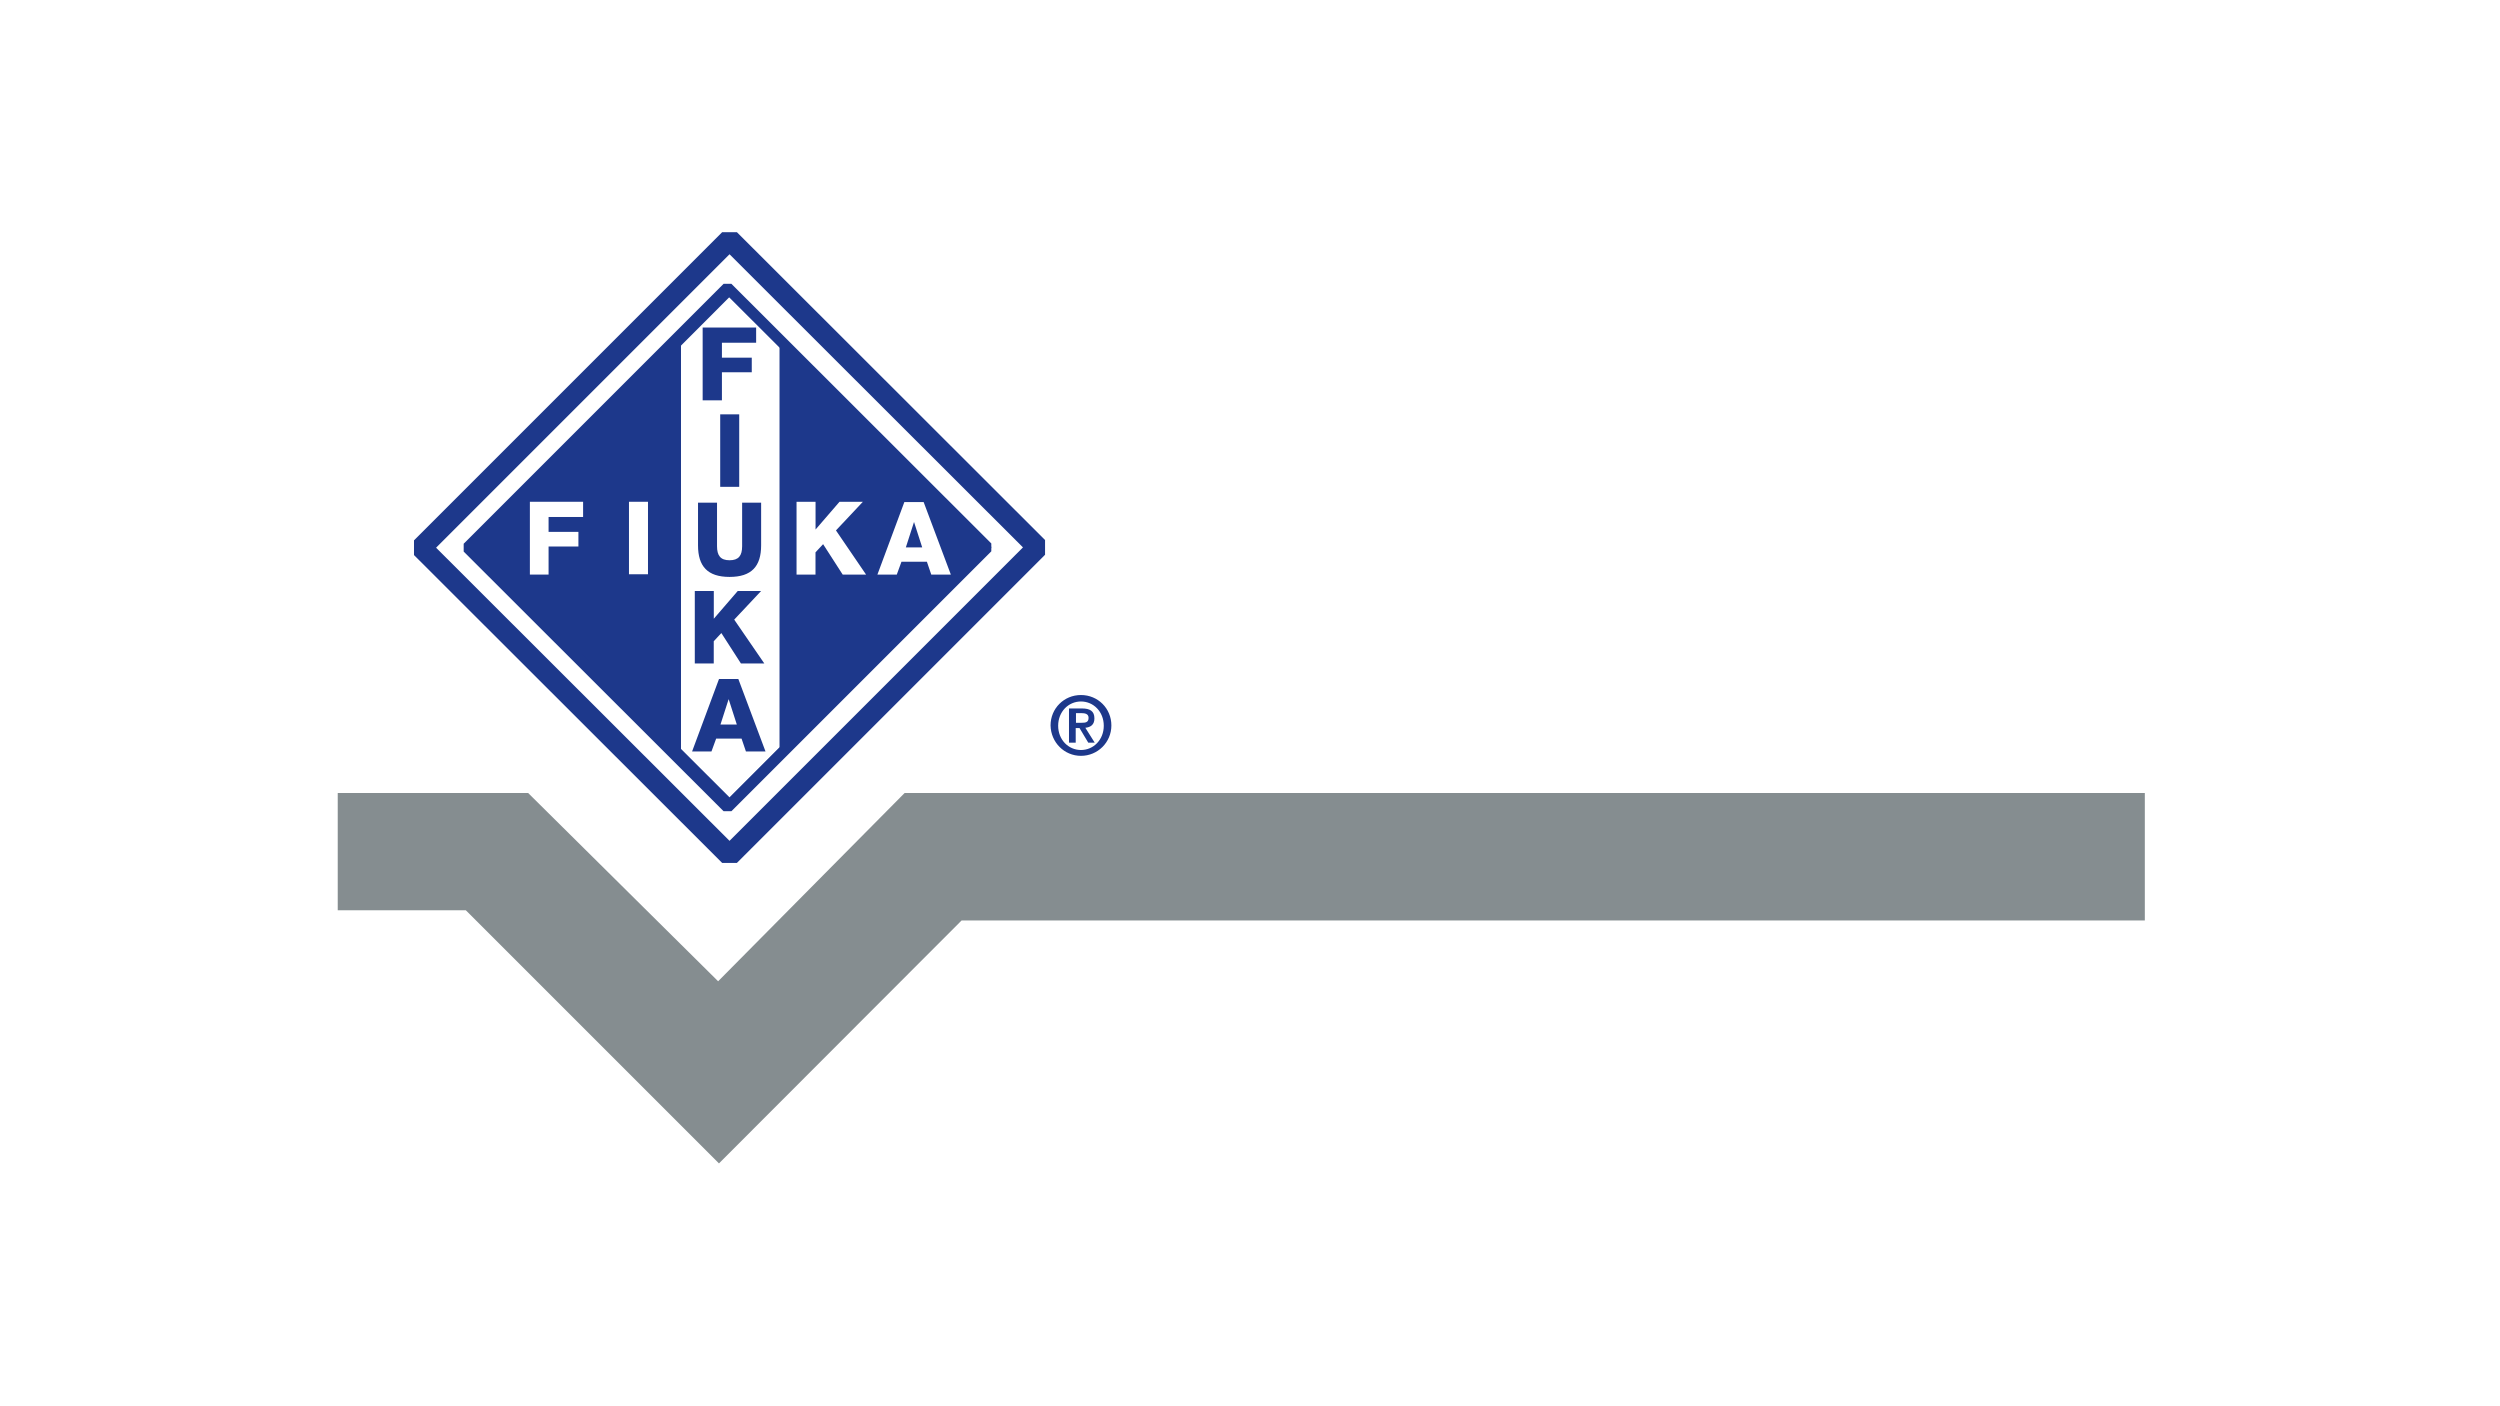 <?xml version="1.0" encoding="UTF-8"?>
<svg xmlns="http://www.w3.org/2000/svg" xmlns:xlink="http://www.w3.org/1999/xlink" id="Ebene_2" viewBox="0 0 480 270" width="569" height="320"><defs><style>.cls-1,.cls-2,.cls-3,.cls-4{stroke-width:0px;}.cls-1,.cls-5,.cls-6{fill:none;}.cls-2,.cls-7{fill:#fff;}.cls-8{clip-path:url(#clippath);}.cls-7{fill-rule:evenodd;stroke-width:4px;}.cls-7,.cls-5{stroke:#1d388b;stroke-miterlimit:1.38;}.cls-3{fill:#1d388b;}.cls-5{stroke-width:2.13px;}.cls-4{fill:#858d90;}.cls-6{stroke:#41529c;stroke-linejoin:round;stroke-width:.72px;}</style><clipPath id="clippath"><rect class="cls-1" x="106.07" y="71.14" width="67.99" height="67.93" transform="translate(-33.28 129.97) rotate(-45.05)"/></clipPath></defs><g id="Ebene_1-2"><rect class="cls-2" width="480" height="270"/><path class="cls-4" d="M64.82,152.28h36.55l36.49,36.16,35.82-36.16h238.16v24.48h-227.22l-46.6,46.66-48.62-48.62h-24.59v-22.51Z"/><path class="cls-7" d="M140.05,164.3l-59.18-59.12,59.18-59.18,59.18,59.12-59.18,59.18Z"/><path class="cls-3" d="M139.04,155.03l-49.91-49.86,49.91-49.91,49.91,49.86-49.91,49.91Z"/><path class="cls-1" d="M140.05,155.03l-49.91-49.86,49.91-49.91,49.91,49.86-49.91,49.91Z"/><g class="cls-8"><rect class="cls-2" x="130.73" y="47.12" width="18.92" height="112.29"/></g><path class="cls-6" d="M140.05,155.03l-49.91-49.86,49.91-49.91,49.91,49.86-49.91,49.91Z"/><path class="cls-5" d="M139.66,155.03l-49.91-49.86,49.91-49.91,49.91,49.86-49.91,49.91Z"/><path class="cls-3" d="M134.94,76.88h3.65v-5.39h5.73v-2.81h-5.73v-2.86h6.57v-2.92h-10.27v13.98h.06Z"/><rect class="cls-3" x="138.26" y="79.57" width="3.65" height="13.92"/><path class="cls-3" d="M146.12,96.53h-3.65v8.37c0,1.8-.67,2.69-2.41,2.69s-2.41-.9-2.41-2.69v-8.37h-3.65v8.2c0,4.04,1.85,6.06,6.06,6.06s6.06-2.02,6.06-6.06v-8.2Z"/><path class="cls-3" d="M133.37,127.41h3.65v-4.27l1.46-1.57,3.76,5.84h4.49l-5.78-8.42,5.17-5.5h-4.49l-4.6,5.33v-5.33h-3.65v13.92Z"/><path class="cls-3" d="M139.88,134.26h0l1.57,4.88h-3.14l1.57-4.88ZM132.87,144.31h3.71l.9-2.47h4.88l.84,2.47h3.76l-5.22-13.92h-3.71l-5.17,13.92Z"/><path class="cls-2" d="M101.71,110.34h3.59v-5.39h5.73v-2.81h-5.73v-2.86h6.63v-2.92h-10.22v13.98Z"/><rect class="cls-2" x="120.74" y="96.36" width="3.65" height="13.92"/><path class="cls-2" d="M152.91,110.34h3.65v-4.27l1.46-1.57,3.76,5.84h4.49l-5.78-8.48,5.17-5.5h-4.49l-4.6,5.33v-5.33h-3.65v13.98Z"/><path class="cls-2" d="M175.48,100.24h0l1.57,4.88h-3.14l1.57-4.88ZM168.46,110.34h3.71l.9-2.47h4.88l.84,2.47h3.76l-5.22-13.92h-3.71l-5.17,13.92Z"/><path class="cls-3" d="M207.54,145.15c3.2,0,5.84-2.58,5.84-5.84s-2.58-5.84-5.84-5.84-5.84,2.58-5.84,5.84c.06,3.26,2.64,5.84,5.84,5.84ZM207.54,144.03c-2.41,0-4.38-1.97-4.38-4.66s1.97-4.66,4.38-4.66,4.38,1.97,4.38,4.66-1.97,4.66-4.38,4.66ZM205.29,142.62h1.24v-2.81h.73l1.68,2.81h1.24l-1.8-2.86c1.07-.11,1.74-.62,1.74-1.8,0-1.4-.84-1.91-2.41-1.91h-2.47v6.57h.06ZM206.53,136.95h1.12c.62,0,1.35.11,1.35.9,0,.9-.62.95-1.35.95h-1.07v-1.85h-.06Z"/></g></svg>
